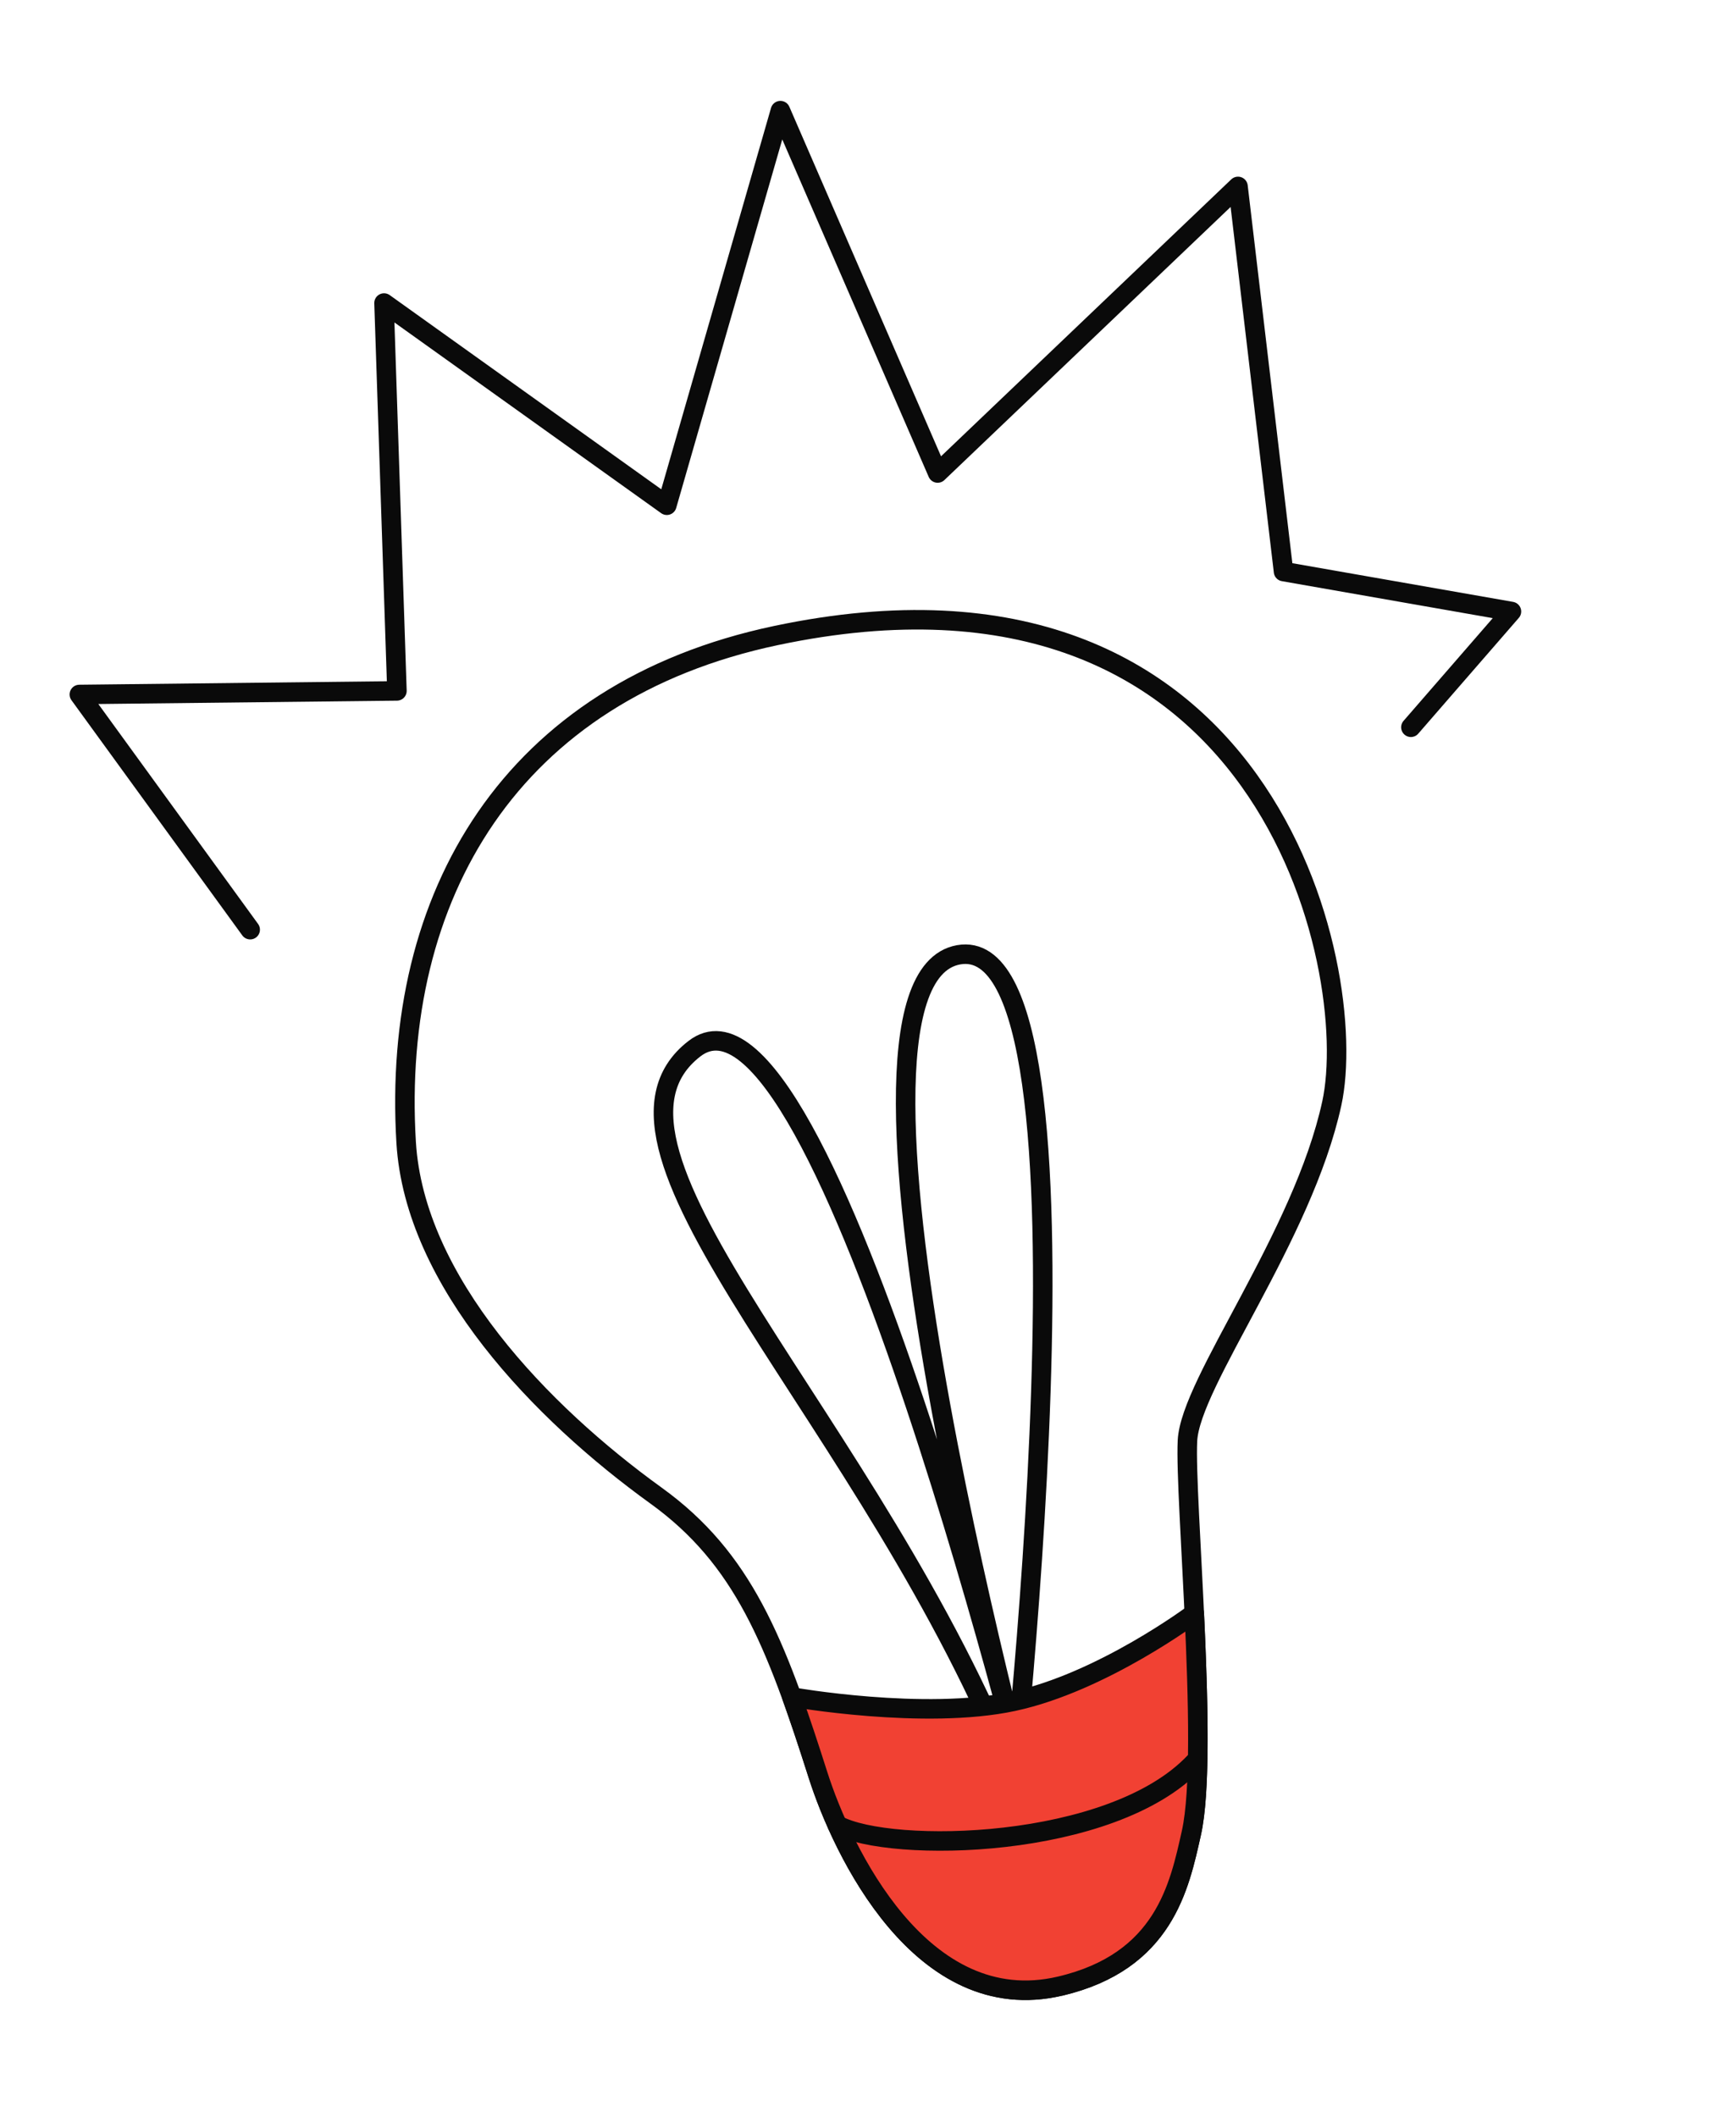 <?xml version="1.0" encoding="UTF-8"?> <svg xmlns="http://www.w3.org/2000/svg" width="178" height="217" viewBox="0 0 178 217" fill="none"> <path d="M108.693 203.606C94.472 206.947 86.343 189.707 83.873 181.958C79.518 168.287 76.211 159.769 67.265 153.317C55.511 144.837 42.503 131.414 41.644 117.101C40.124 91.801 52.399 70.891 79.551 65.153C129.962 54.498 139.535 99.407 136.558 113.1C133.58 126.793 122.049 141.685 121.755 147.695C121.462 153.704 123.978 179.809 122.159 187.914C120.931 193.385 119.377 201.101 108.694 203.612L108.693 203.606Z" stroke="#0A0A0A" stroke-width="2" stroke-linecap="round" stroke-linejoin="round"></path> <path d="M104.097 182.547C89.629 145.693 57.93 117.752 71.204 107.503C84.478 97.255 106.558 188.232 106.558 188.232C106.558 188.232 82.343 100.691 98.295 97.877C114.248 95.063 103.182 189.596 103.182 189.596" stroke="#0A0A0A" stroke-width="2" stroke-linecap="round" stroke-linejoin="round"></path> <path d="M122.457 165.399C122.865 174.17 123.125 183.587 122.157 187.901C120.929 193.372 119.375 201.089 108.693 203.599C94.471 206.941 86.343 189.701 83.872 181.952C82.955 179.073 82.084 176.419 81.201 173.967C81.201 173.967 94.776 176.368 103.905 174.41C113.033 172.451 122.455 165.393 122.455 165.393L122.457 165.399Z" fill="#F14133" stroke="#0A0A0A" stroke-width="2" stroke-linecap="round" stroke-linejoin="round"></path> <path d="M25.653 95.303L8.136 71.192L40.699 70.825L39.376 31.064L68.373 51.794L80.018 11.341L96.142 48.49L126.939 19.11L131.606 58.591L154.975 62.686L144.666 74.554" stroke="#0A0A0A" stroke-width="2" stroke-linecap="round" stroke-linejoin="round"></path> <path d="M85.853 187.089C91.284 190.017 113.998 189.65 122.511 180.622" stroke="#0A0A0A" stroke-width="2" stroke-linecap="round" stroke-linejoin="round"></path> </svg> 